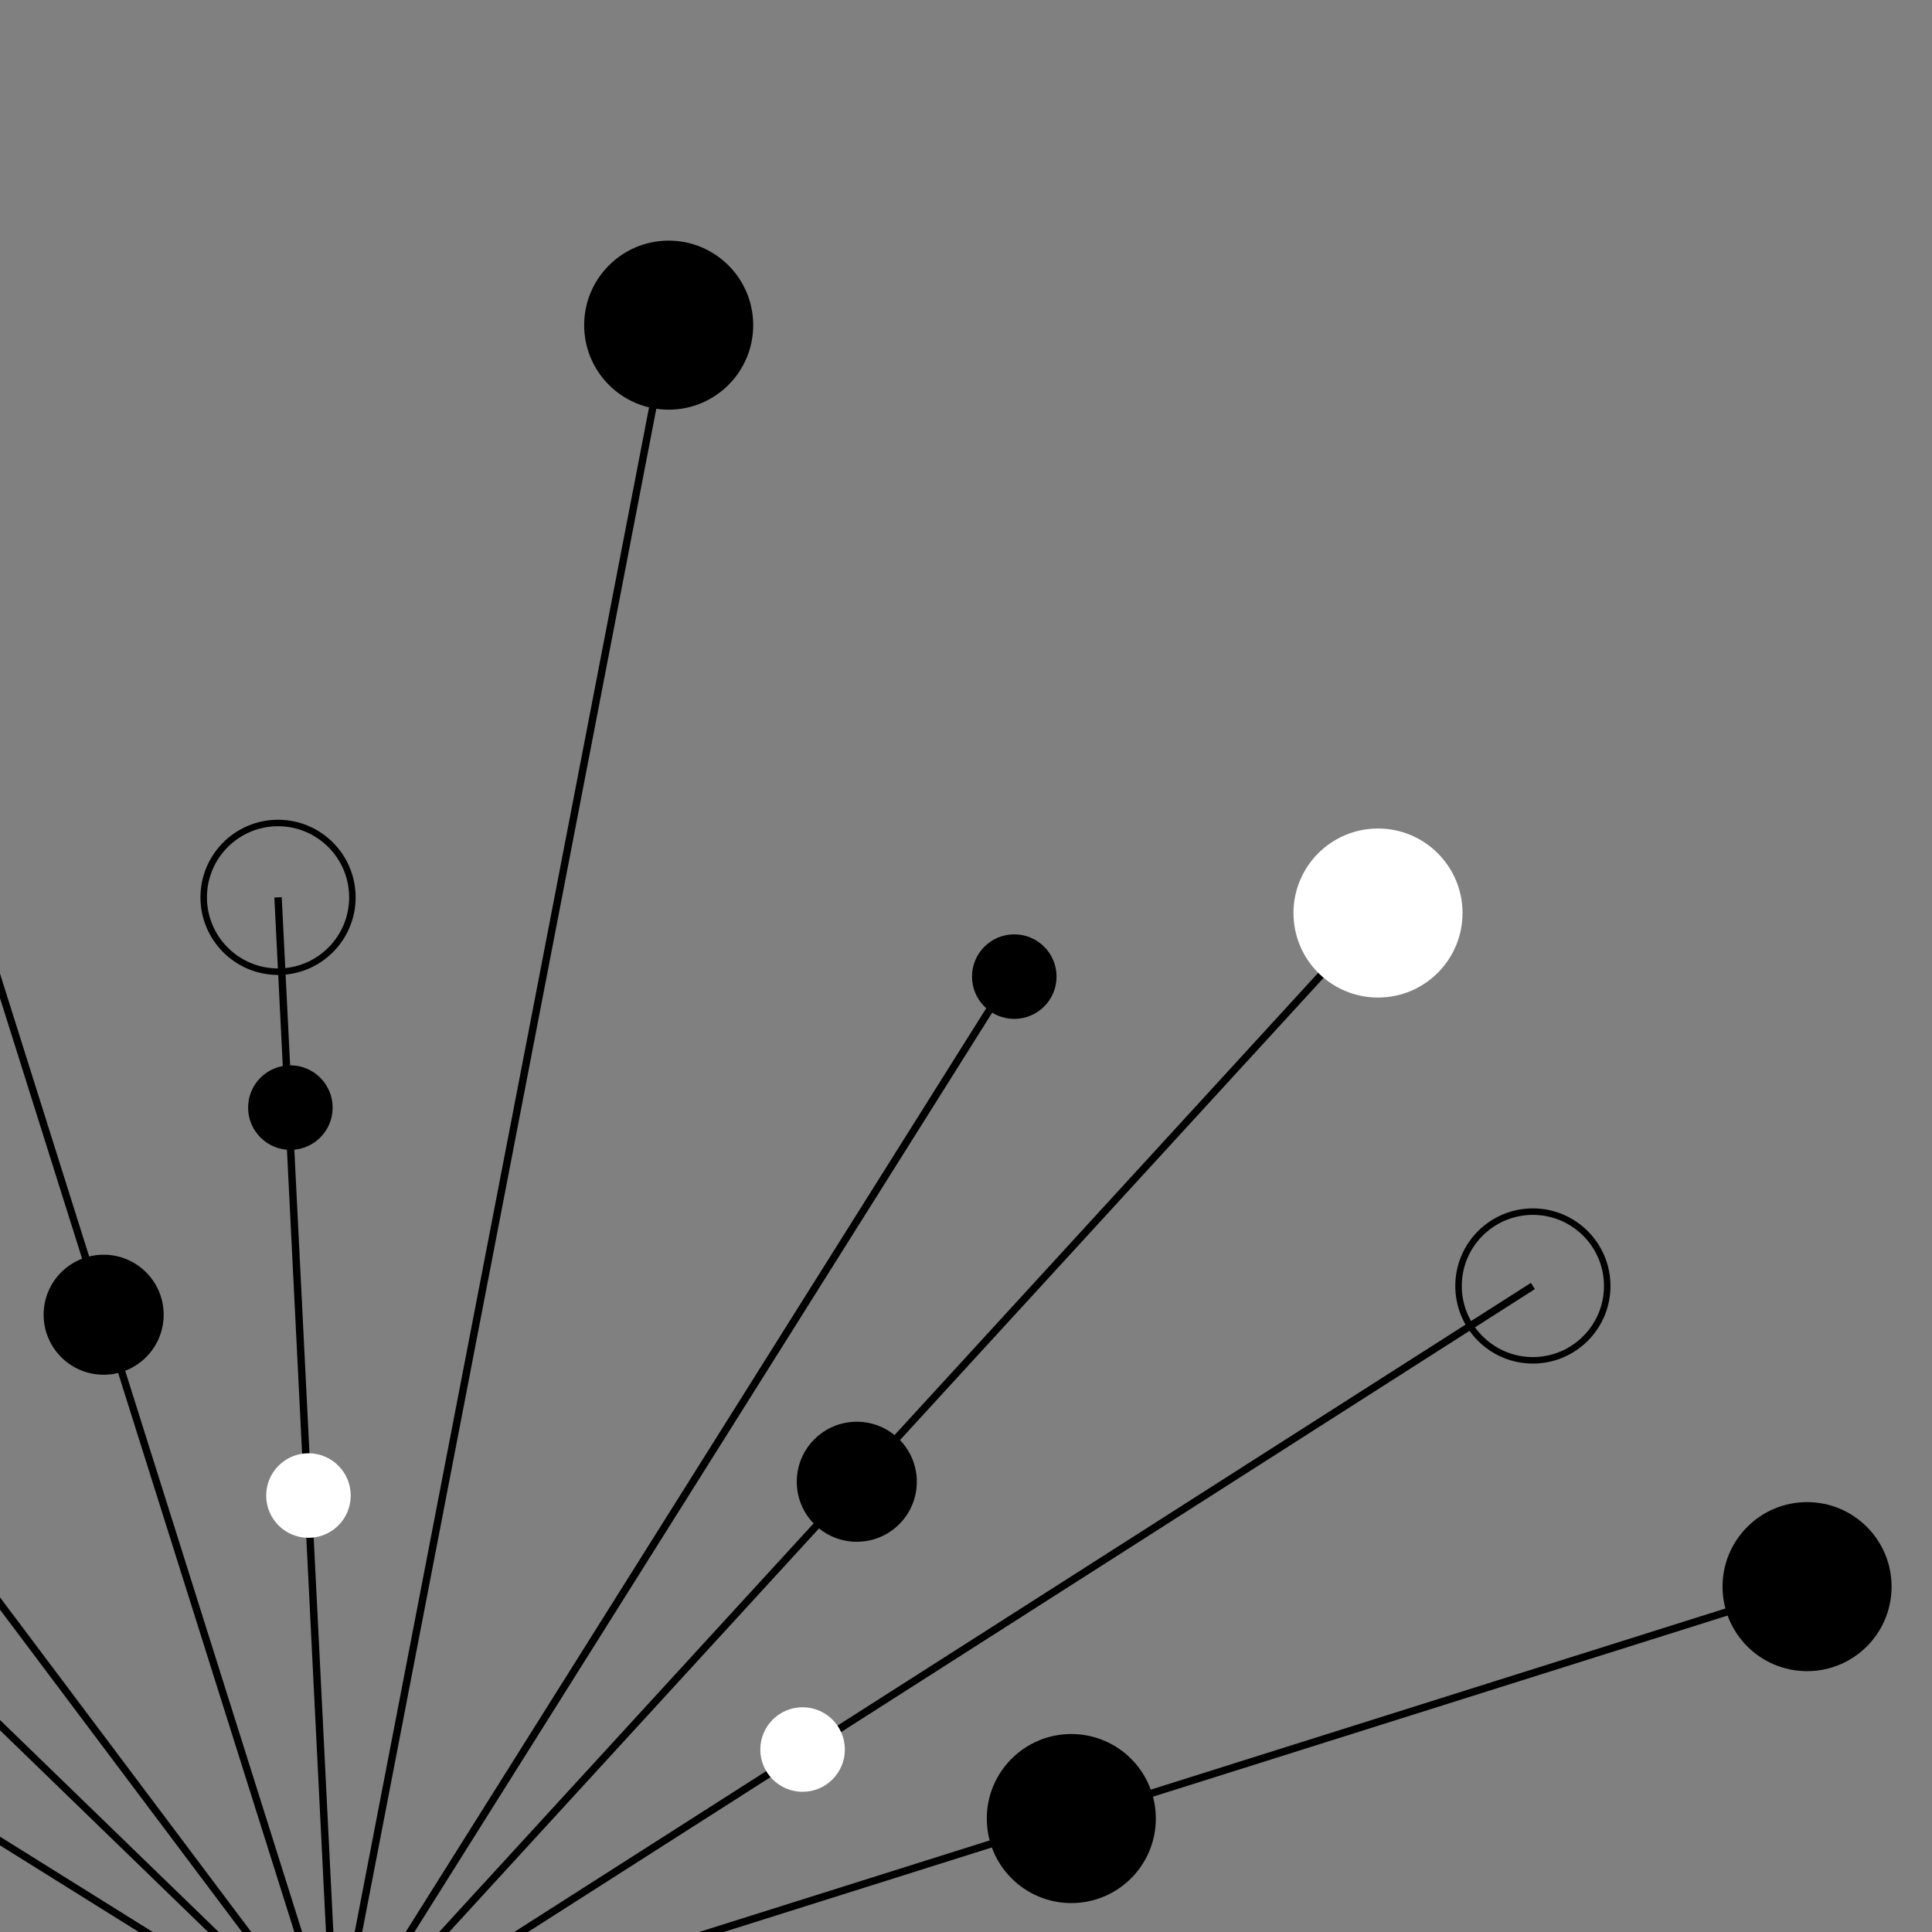 <?xml version="1.0" encoding="UTF-8"?>
<svg id="Layer_1" data-name="Layer 1" xmlns="http://www.w3.org/2000/svg" xmlns:xlink="http://www.w3.org/1999/xlink" viewBox="0 0 1080 1080">
  <rect x="0" y="0" width="1080" height="1080" fill="#808080" stroke="none"/>
  <defs>
    <style>
      .cls-1 {
        clip-path: url(#clippath);
      }

      .cls-2, .cls-3, .cls-4 {
        stroke-width: 0px;
      }

      .cls-2, .cls-5, .cls-6 {
        fill: none;
      }

      .cls-3 {
        fill: #000;
      }

      .cls-5 {
        stroke-width: 4.13px;
      }

      .cls-5, .cls-6 {
        stroke: #000;
        stroke-miterlimit: 10;
      }

      .cls-6 {
        stroke-width: 3.63px;
      }

      .cls-4 {
        fill: #fff;
      }
    </style>
    <clipPath id="clippath">
      <rect class="cls-2" x="-5" y="-5" width="1090" height="1090"/>
    </clipPath>
  </defs>
  <g class="cls-1">
    <g>
      <line class="cls-5" x1="770.31" y1="510.39" x2="187.59" y2="1146.22"/>
      <circle class="cls-3" cx="478.95" cy="828.31" r="33.55"/>
      <circle class="cls-4" cx="770.31" cy="510.39" r="47.25"/>
      <line class="cls-5" x1="373.8" y1="181.76" x2="187.59" y2="1146.22"/>
      <circle class="cls-3" cx="373.8" cy="181.76" r="47.25"/>
      <line class="cls-5" x1="-71.7" y1="323.65" x2="187.59" y2="1146.22"/>
      <circle class="cls-3" cx="57.94" cy="734.94" r="33.55"/>
      <line class="cls-5" x1="-370.63" y1="402.73" x2="187.59" y2="1146.22"/>
      <line class="cls-5" x1="-654.43" y1="959.48" x2="187.59" y2="1146.22"/>
      <line class="cls-5" x1="1010.16" y1="886.94" x2="187.59" y2="1146.22"/>
      <circle class="cls-3" cx="598.87" cy="1016.58" r="47.25"/>
      <circle class="cls-3" cx="1010.16" cy="886.94" r="47.25"/>
      <circle class="cls-6" cx="856.89" cy="718.87" r="41.56"/>
      <line class="cls-5" x1="856.89" y1="718.87" x2="187.59" y2="1146.22"/>
      <circle class="cls-4" cx="448.65" cy="978" r="23.63"/>
      <line class="cls-5" x1="570.16" y1="537.5" x2="187.59" y2="1146.22"/>
      <circle class="cls-3" cx="566.99" cy="545.93" r="23.63"/>
      <circle class="cls-6" cx="155.43" cy="501.62" r="41.56"/>
      <line class="cls-5" x1="155.43" y1="501.62" x2="187.59" y2="1146.22"/>
      <circle class="cls-4" cx="172.43" cy="836.02" r="23.63"/>
      <circle class="cls-3" cx="162.32" cy="619.16" r="23.63"/>
      <line class="cls-5" x1="-237.99" y1="733.66" x2="187.59" y2="1146.22"/>
      <line class="cls-5" x1="-598.95" y1="655.34" x2="187.59" y2="1146.22"/>
    </g>
  </g>
</svg>